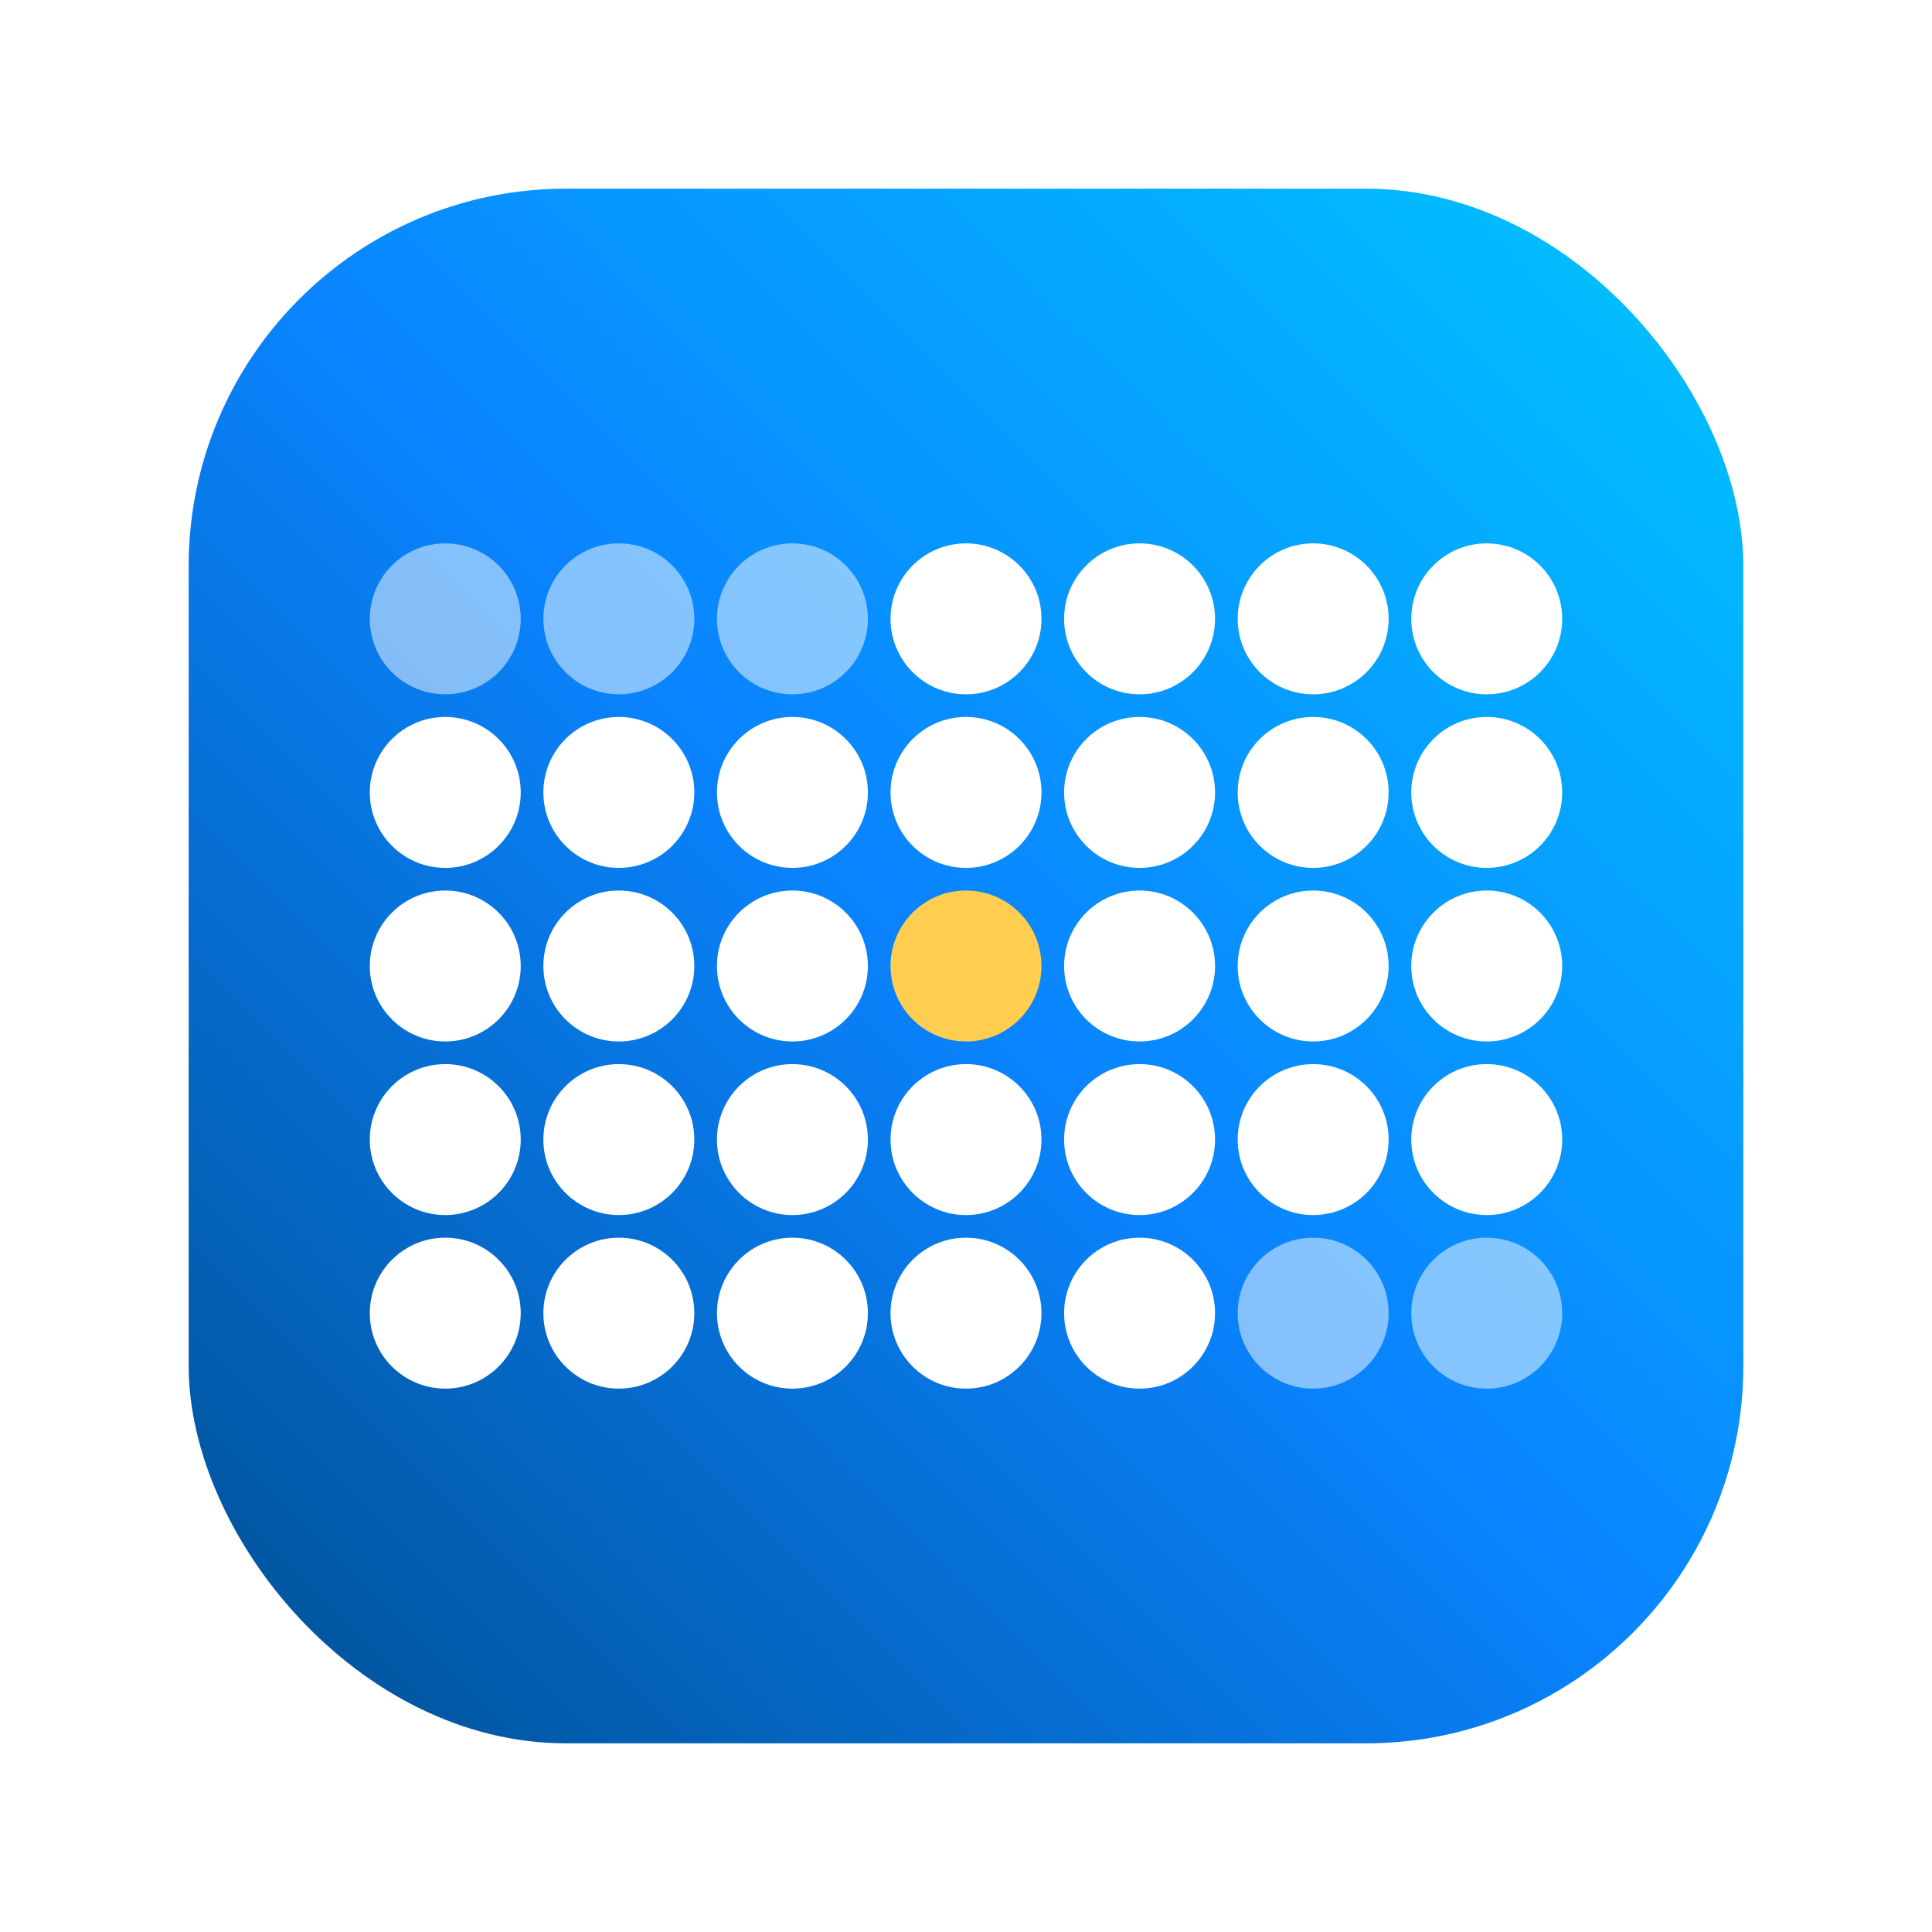 <svg width="1024" height="1024" viewBox="0 0 1024 1024" fill="none" xmlns="http://www.w3.org/2000/svg">
<rect x="100" y="100" width="824" height="824" rx="200" fill="url(#paint0_linear_164_190)"/>
<circle cx="420" cy="328" r="40" fill="white" fill-opacity="0.5"/>
<circle cx="328" cy="328" r="40" fill="white" fill-opacity="0.5"/>
<circle cx="328" cy="420" r="40" fill="white"/>
<circle cx="236" cy="420" r="40" fill="white"/>
<circle cx="236" cy="512" r="40" fill="white"/>
<circle cx="328" cy="512" r="40" fill="white"/>
<circle cx="328" cy="604" r="40" fill="white"/>
<circle cx="420" cy="604" r="40" fill="white"/>
<circle cx="512" cy="604" r="40" fill="white"/>
<circle cx="604" cy="604" r="40" fill="white"/>
<circle cx="696" cy="604" r="40" fill="white"/>
<circle cx="788" cy="604" r="40" fill="white"/>
<circle cx="236" cy="604" r="40" fill="white"/>
<circle cx="236" cy="696" r="40" fill="white"/>
<circle cx="328" cy="696" r="40" fill="white"/>
<circle cx="420" cy="696" r="40" fill="white"/>
<circle cx="512" cy="696" r="40" fill="white"/>
<circle cx="604" cy="696" r="40" fill="white"/>
<circle cx="696" cy="696" r="40" fill="white" fill-opacity="0.5"/>
<circle cx="788" cy="696" r="40" fill="white" fill-opacity="0.5"/>
<circle cx="236" cy="328" r="40" fill="white" fill-opacity="0.5"/>
<circle cx="512" cy="328" r="40" fill="white"/>
<circle cx="696" cy="328" r="40" fill="white"/>
<circle cx="788" cy="328" r="40" fill="white"/>
<circle cx="696" cy="420" r="40" fill="white"/>
<circle cx="788" cy="420" r="40" fill="white"/>
<circle cx="788" cy="512" r="40" fill="white"/>
<circle cx="696" cy="512" r="40" fill="white"/>
<circle cx="604" cy="512" r="40" fill="white"/>
<g filter="url(#filter0_d_164_190)">
<circle cx="512" cy="512" r="40" fill="#FFCE51"/>
</g>
<circle cx="420" cy="512" r="40" fill="white"/>
<circle cx="604" cy="420" r="40" fill="white"/>
<circle cx="512" cy="420" r="40" fill="white"/>
<circle cx="420" cy="420" r="40" fill="white"/>
<circle cx="604" cy="328" r="40" fill="white"/>
<defs>
<filter id="filter0_d_164_190" x="451" y="451" width="122" height="122" filterUnits="userSpaceOnUse" color-interpolation-filters="sRGB">
<feFlood flood-opacity="0" result="BackgroundImageFix"/>
<feColorMatrix in="SourceAlpha" type="matrix" values="0 0 0 0 0 0 0 0 0 0 0 0 0 0 0 0 0 0 127 0" result="hardAlpha"/>
<feMorphology radius="6" operator="dilate" in="SourceAlpha" result="effect1_dropShadow_164_190"/>
<feOffset/>
<feGaussianBlur stdDeviation="7.5"/>
<feComposite in2="hardAlpha" operator="out"/>
<feColorMatrix type="matrix" values="0 0 0 0 1 0 0 0 0 0.855 0 0 0 0 0.267 0 0 0 0.75 0"/>
<feBlend mode="normal" in2="BackgroundImageFix" result="effect1_dropShadow_164_190"/>
<feBlend mode="normal" in="SourceGraphic" in2="effect1_dropShadow_164_190" result="shape"/>
</filter>
<linearGradient id="paint0_linear_164_190" x1="924" y1="100" x2="100" y2="924" gradientUnits="userSpaceOnUse">
<stop stop-color="#00C6FF"/>
<stop offset="0.5" stop-color="#0A84FF"/>
<stop offset="1" stop-color="#004E92"/>
</linearGradient>
</defs>
</svg>
